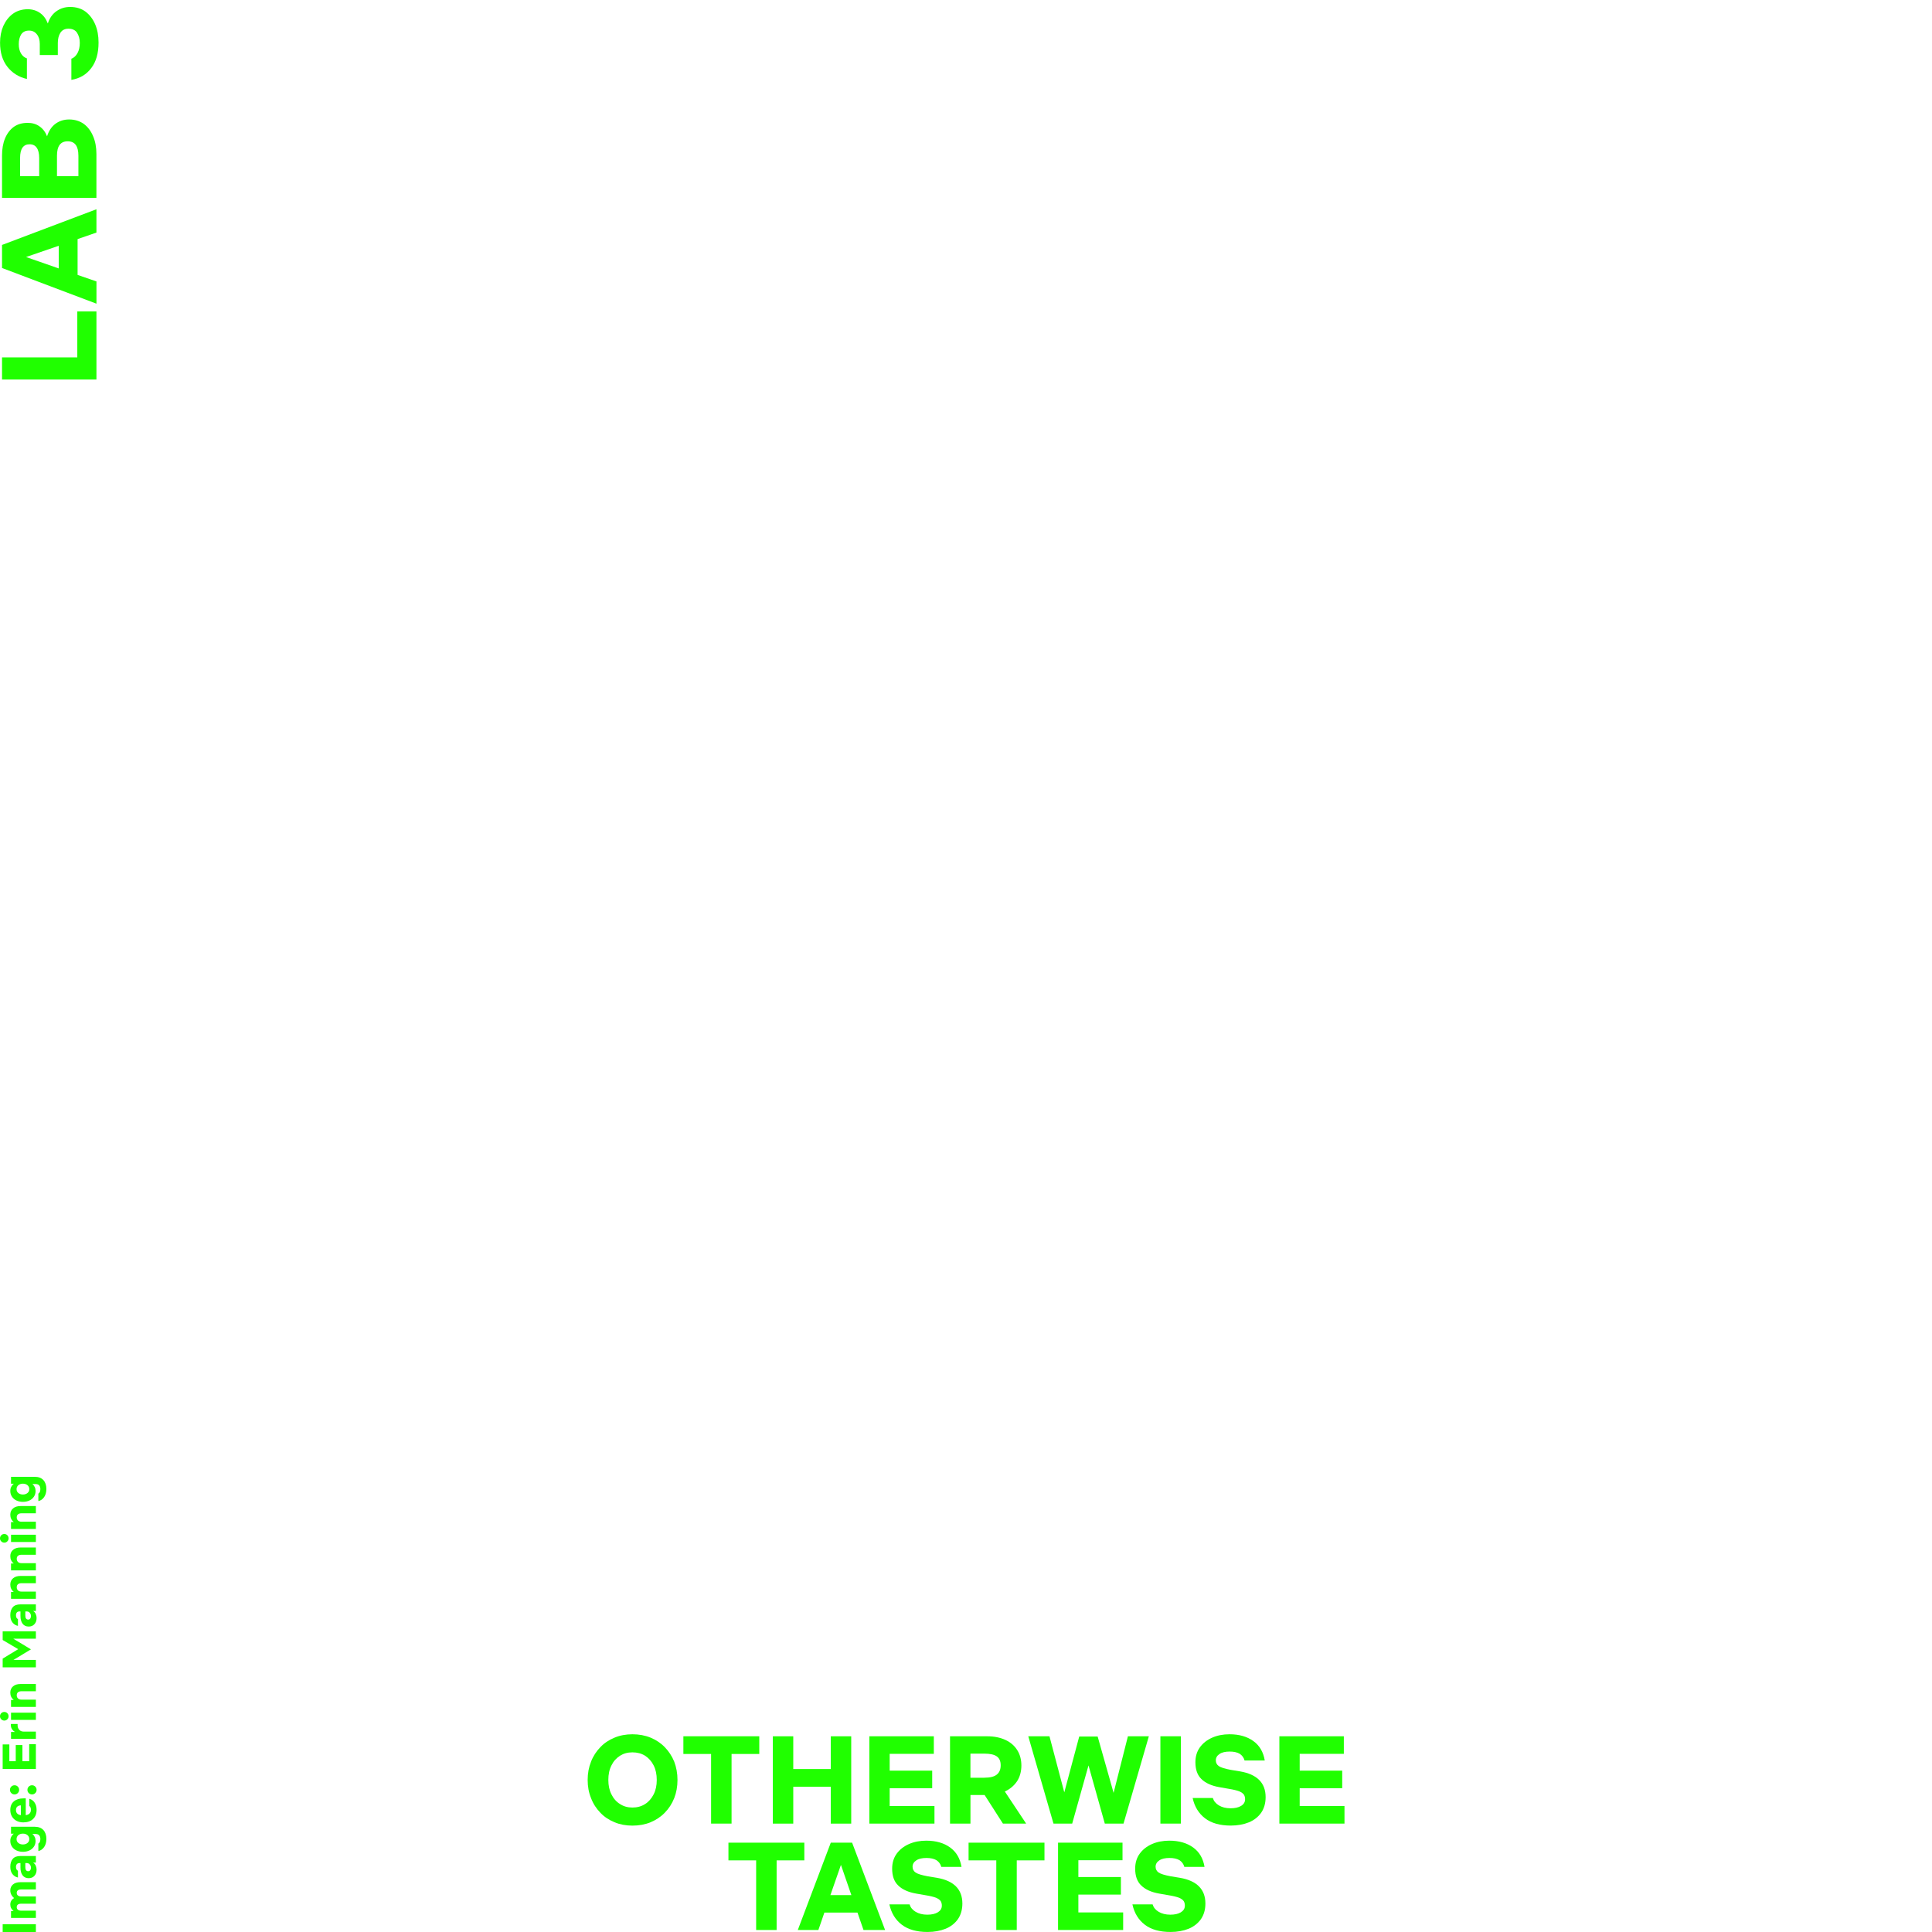 <?xml version="1.0" encoding="UTF-8"?><svg id="Layer_1" xmlns="http://www.w3.org/2000/svg" viewBox="0 0 810 810"><defs><style>.cls-1{fill:none;}.cls-2{fill:#20ff00;}</style></defs><rect class="cls-1" width="810" height="810"/><g><path class="cls-2" d="M257.63,763.98c-2.31-.95-4.31-2.26-5.94-4-1.68-1.74-3-3.73-3.89-6.1-.95-2.31-1.42-4.84-1.42-7.63s.47-5.31,1.42-7.68c.89-2.31,2.21-4.31,3.89-6.05,1.63-1.74,3.63-3.05,5.94-4,2.26-.95,4.79-1.42,7.52-1.42s5.31,.47,7.63,1.42c2.26,.95,4.26,2.26,5.94,4,1.68,1.74,3,3.73,3.95,6.05,.89,2.37,1.37,4.89,1.37,7.68s-.47,5.31-1.37,7.63c-.95,2.37-2.26,4.37-3.95,6.1-1.68,1.74-3.68,3.05-5.94,4-2.31,.95-4.84,1.42-7.63,1.42s-5.26-.47-7.52-1.42Zm12.83-7.63c1.53-.95,2.68-2.31,3.58-4.05,.89-1.74,1.31-3.73,1.31-6.05s-.42-4.37-1.31-6.1c-.89-1.74-2.05-3.05-3.58-4.05-1.53-.95-3.31-1.42-5.31-1.42s-3.68,.47-5.21,1.42c-1.53,1-2.74,2.31-3.58,4.05-.89,1.74-1.31,3.79-1.31,6.1s.42,4.31,1.31,6.05c.84,1.74,2.05,3.1,3.58,4.05,1.52,1,3.26,1.47,5.21,1.47s3.79-.47,5.31-1.47Z"/><path class="cls-2" d="M298.13,764.55v-29.19h-11.62v-7.42h31.82v7.42h-11.62v29.19h-8.57Z"/><path class="cls-2" d="M324.01,727.95h8.57v13.73h15.73v-13.73h8.57v36.61h-8.57v-15.46h-15.73v15.46h-8.57v-36.61Z"/><path class="cls-2" d="M364.47,727.95h27.04v7.36h-18.51v7.05h17.83v7.36h-17.83v7.47h18.78v7.36h-27.3v-36.61Z"/><path class="cls-2" d="M398.29,727.95h15.62c2.95,0,5.47,.53,7.63,1.53,2.16,1,3.79,2.42,4.94,4.26,1.16,1.84,1.74,4,1.74,6.47s-.63,4.79-1.84,6.63c-1.26,1.84-2.95,3.26-5.1,4.26l8.94,13.46h-9.73l-7.68-11.99h-5.94v11.99h-8.57v-36.61Zm14.41,17.36c2.37,0,4.1-.42,5.21-1.31,1.1-.89,1.63-2.16,1.63-3.89s-.53-2.95-1.63-3.73-2.84-1.16-5.21-1.16h-5.84v10.1h5.84Z"/><path class="cls-2" d="M431.11,727.95h8.89l6.21,23.51,6.26-23.41h7.73l6.68,23.62,6-23.72h8.78l-10.62,36.61h-7.84l-6.84-24.4-6.84,24.4h-7.84l-10.57-36.61Z"/><path class="cls-2" d="M486.5,764.55v-36.61h8.57v36.61h-8.57Z"/><path class="cls-2" d="M505.23,762.34c-2.68-2.05-4.42-4.89-5.21-8.52h8.47c.37,1.26,1.21,2.31,2.53,3.1,1.31,.79,2.95,1.21,4.89,1.21,1.84,0,3.31-.32,4.42-1s1.68-1.58,1.68-2.79c0-.74-.16-1.37-.47-1.89-.37-.53-1-1-1.95-1.42-1-.37-2.42-.74-4.37-1.05l-3.89-.68c-3.37-.58-5.89-1.74-7.57-3.37-1.74-1.63-2.58-4-2.58-7.1,0-2.42,.63-4.52,1.89-6.26,1.26-1.74,3-3.1,5.15-4.05,2.16-.95,4.58-1.42,7.26-1.42,4.05,0,7.36,.95,9.99,2.84s4.21,4.63,4.79,8.15h-8.47c-.32-1.21-1-2.1-2-2.79-1.05-.63-2.47-.95-4.21-.95-1.84,0-3.26,.32-4.26,1-1.05,.68-1.58,1.58-1.58,2.68,0,1,.42,1.84,1.26,2.42,.84,.58,2.52,1.1,5.05,1.58l3.84,.63c7.15,1.21,10.73,4.84,10.73,10.78,0,2.58-.63,4.73-1.84,6.52-1.26,1.79-3,3.16-5.15,4.05-2.21,.89-4.73,1.37-7.63,1.37-4.47,0-8.1-1-10.78-3.05Z"/><path class="cls-2" d="M536.37,727.95h27.04v7.36h-18.51v7.05h17.83v7.36h-17.83v7.47h18.78v7.36h-27.3v-36.61Z"/><path class="cls-2" d="M317.02,809.16v-29.19h-11.62v-7.42h31.82v7.42h-11.62v29.19h-8.57Z"/><path class="cls-2" d="M359.52,801.85h-13.89l-2.52,7.31h-8.63l13.83-36.61h8.94l13.83,36.61h-9.05l-2.53-7.31Zm-2.58-7.31l-4.37-12.68-4.42,12.68h8.78Z"/><path class="cls-2" d="M378.09,806.95c-2.68-2.05-4.42-4.89-5.21-8.52h8.47c.37,1.26,1.21,2.31,2.53,3.1,1.31,.79,2.95,1.21,4.89,1.21,1.84,0,3.31-.32,4.42-1,1.1-.68,1.68-1.58,1.68-2.79,0-.74-.16-1.37-.47-1.89-.37-.53-1-1-1.95-1.42-1-.37-2.42-.74-4.37-1.05l-3.89-.68c-3.37-.58-5.89-1.74-7.57-3.37-1.74-1.63-2.58-4-2.58-7.1,0-2.42,.63-4.52,1.89-6.26,1.26-1.74,3-3.1,5.15-4.05,2.16-.95,4.58-1.42,7.26-1.42,4.05,0,7.36,.95,9.99,2.84s4.21,4.63,4.79,8.15h-8.47c-.32-1.21-1-2.1-2-2.79-1.05-.63-2.47-.95-4.21-.95-1.84,0-3.26,.32-4.26,1-1.05,.68-1.58,1.58-1.58,2.68,0,1,.42,1.84,1.26,2.42,.84,.58,2.52,1.1,5.05,1.58l3.84,.63c7.15,1.21,10.73,4.84,10.73,10.78,0,2.58-.63,4.73-1.84,6.52-1.26,1.79-3,3.16-5.15,4.05-2.21,.89-4.73,1.37-7.63,1.37-4.47,0-8.1-1-10.78-3.05Z"/><path class="cls-2" d="M417.7,809.16v-29.19h-11.62v-7.42h31.82v7.42h-11.62v29.19h-8.57Z"/><path class="cls-2" d="M443.58,772.55h27.04v7.36h-18.51v7.05h17.83v7.36h-17.83v7.47h18.78v7.36h-27.3v-36.61Z"/><path class="cls-2" d="M479.98,806.95c-2.68-2.05-4.42-4.89-5.21-8.52h8.47c.37,1.26,1.21,2.31,2.53,3.1,1.31,.79,2.95,1.21,4.89,1.21,1.84,0,3.31-.32,4.42-1,1.1-.68,1.68-1.58,1.68-2.79,0-.74-.16-1.37-.47-1.89-.37-.53-1-1-1.95-1.42-1-.37-2.42-.74-4.37-1.05l-3.89-.68c-3.37-.58-5.89-1.74-7.57-3.37-1.74-1.63-2.58-4-2.58-7.1,0-2.42,.63-4.52,1.89-6.26,1.26-1.74,3-3.1,5.15-4.05,2.16-.95,4.58-1.42,7.26-1.42,4.05,0,7.36,.95,9.99,2.84s4.21,4.63,4.79,8.15h-8.47c-.32-1.21-1-2.1-2-2.79-1.05-.63-2.47-.95-4.21-.95-1.84,0-3.26,.32-4.26,1-1.05,.68-1.58,1.58-1.58,2.68,0,1,.42,1.84,1.26,2.42,.84,.58,2.52,1.1,5.05,1.58l3.84,.63c7.15,1.21,10.73,4.84,10.73,10.78,0,2.58-.63,4.73-1.84,6.52-1.26,1.79-3,3.16-5.15,4.05-2.21,.89-4.73,1.37-7.63,1.37-4.47,0-8.1-1-10.78-3.05Z"/></g><g><path class="cls-2" d="M40.43,130.56v28.55H.85v-9.27h31.56v-19.28h8.02Z"/><path class="cls-2" d="M32.53,100.25v15.01l7.91,2.73v9.33L.85,112.36v-9.67l39.58-14.96v9.78l-7.91,2.73Zm-7.9,2.79l-13.71,4.72,13.71,4.78v-9.5Z"/><path class="cls-2" d="M.85,82.96v-17.74c0-2.73,.4-5.12,1.25-7.17,.85-2.05,2.05-3.64,3.64-4.83,1.59-1.14,3.53-1.71,5.86-1.71,1.88,0,3.53,.46,4.89,1.42,1.42,.97,2.5,2.33,3.24,4.21,.74-2.33,1.93-4.09,3.58-5.29,1.65-1.19,3.53-1.76,5.69-1.76,2.33,0,4.38,.63,6.08,1.82,1.71,1.25,3.01,2.96,3.92,5.12,.97,2.22,1.42,4.72,1.42,7.56v18.37H.85Zm7.56-9.1h8.02v-7.62c0-1.88-.34-3.3-1.02-4.27-.63-.97-1.65-1.48-3.01-1.48-2.67,0-3.98,1.93-3.98,5.74v7.62Zm15.47,0h8.99v-8.59c0-4.04-1.48-6.03-4.49-6.03s-4.49,1.99-4.49,6.03v8.59Z"/><path class="cls-2" d="M38.22,28.59c-1.99,2.67-4.78,4.32-8.3,4.89v-8.87c1.14-.4,1.99-1.25,2.62-2.45,.63-1.19,.91-2.56,.91-4.21s-.4-3.01-1.14-4.21c-.74-1.14-1.99-1.71-3.64-1.71-1.48,0-2.62,.57-3.35,1.71s-1.08,2.56-1.08,4.32v5h-7.56v-4.66c0-1.65-.4-3.01-1.25-4.04-.8-1.02-1.88-1.54-3.24-1.54-1.48,0-2.56,.51-3.3,1.59-.68,1.08-1.02,2.45-1.02,4.09,0,1.54,.28,2.79,.91,3.87,.63,1.08,1.48,1.76,2.5,2.1v8.64c-3.41-.8-6.14-2.5-8.19-5.12-2.05-2.62-3.07-5.97-3.07-10.12,0-2.56,.46-4.89,1.37-7,.97-2.1,2.27-3.81,4.04-5.12,1.76-1.25,3.81-1.88,6.2-1.88,1.93,0,3.64,.51,5.12,1.54,1.48,1.02,2.56,2.5,3.3,4.44,.74-2.27,1.93-3.98,3.64-5.18,1.71-1.19,3.58-1.76,5.69-1.76,2.5,0,4.66,.63,6.43,1.93,1.76,1.31,3.13,3.13,4.09,5.35,.97,2.27,1.42,4.83,1.42,7.62,0,4.49-1.02,8.08-3.07,10.75Z"/></g><g><path class="cls-2" d="M15.04,810H1.12v-3.26H15.04v3.26Z"/><path class="cls-2" d="M4.62,804.1v-2.9h1.08c-.44-.32-.78-.72-1.02-1.18-.24-.46-.36-.98-.36-1.56s.14-1.12,.42-1.58c.28-.46,.68-.82,1.18-1.12-.5-.38-.9-.86-1.18-1.42-.28-.54-.42-1.14-.42-1.76,0-1.06,.38-1.9,1.12-2.52,.74-.62,1.76-.94,3.06-.94h6.54v3.04h-6.18c-.58,0-1.02,.12-1.36,.36-.32,.26-.48,.6-.48,1.06s.16,.84,.48,1.1c.34,.28,.78,.42,1.36,.42h6.18v3.04h-6.18c-.58,0-1.02,.12-1.36,.36-.32,.26-.48,.62-.48,1.08s.16,.82,.48,1.08c.34,.26,.78,.4,1.36,.4h6.18v3.04H4.62Z"/><path class="cls-2" d="M14.42,786.46c-.6,.66-1.4,.98-2.4,.98-1.1,0-1.94-.4-2.54-1.18-.6-.78-.9-1.88-.9-3.26v-1.9h-.36c-.52,0-.9,.14-1.16,.44-.24,.3-.36,.7-.36,1.2,0,.44,.08,.8,.24,1.06,.18,.26,.36,.44,.58,.5v2.86c-.9-.18-1.66-.64-2.28-1.42-.62-.78-.92-1.8-.92-3.1,0-1.38,.34-2.48,1.02-3.3,.68-.8,1.76-1.2,3.22-1.2h6.48v2.76h-1.18c.52,.32,.9,.74,1.12,1.28,.24,.54,.36,1.1,.36,1.66,0,1.1-.3,1.96-.92,2.62Zm-1.64-4.34c-.14-.3-.34-.54-.6-.74-.26-.18-.58-.28-.96-.28h-.6v1.76c0,.54,.1,.94,.3,1.22,.22,.3,.52,.44,.9,.44s.66-.14,.86-.42c.2-.28,.3-.64,.3-1.06,0-.3-.06-.62-.2-.92Z"/><path class="cls-2" d="M14.24,774.18c-.46,.7-1.08,1.24-1.88,1.62s-1.72,.58-2.74,.58-1.94-.2-2.74-.58c-.8-.38-1.42-.92-1.88-1.62-.46-.68-.68-1.46-.68-2.36,0-.66,.14-1.26,.4-1.76s.62-.94,1.08-1.28h-1.18v-2.9H14.58c1.56,0,2.76,.46,3.6,1.36,.84,.92,1.26,2.16,1.26,3.72,0,1.34-.3,2.48-.92,3.4s-1.44,1.48-2.44,1.7v-3.12c.26-.14,.46-.36,.62-.7,.14-.34,.22-.74,.22-1.2,0-.68-.16-1.2-.5-1.58-.34-.38-.86-.56-1.58-.56h-1.26c.42,.34,.74,.76,.98,1.26,.24,.5,.36,1.04,.36,1.66,0,.9-.22,1.68-.68,2.36Zm-2.7-4.78c-.5-.42-1.14-.64-1.94-.64s-1.42,.22-1.92,.64c-.5,.44-.74,1-.74,1.66s.24,1.18,.74,1.6c.5,.42,1.14,.64,1.92,.64s1.44-.22,1.94-.64c.5-.42,.74-.94,.74-1.6s-.24-1.22-.74-1.66Z"/><path class="cls-2" d="M13.84,762.64c-.98,.94-2.34,1.4-4.06,1.4-1.04,0-1.98-.2-2.8-.62s-1.46-1.02-1.94-1.8c-.48-.78-.72-1.7-.72-2.78,0-1.56,.5-2.76,1.48-3.6,1-.84,2.34-1.26,4.04-1.26h.96v7.04c1.44-.22,2.16-.98,2.16-2.26,0-.42-.06-.78-.2-1.04-.14-.26-.3-.46-.48-.56v-3.02c.94,.26,1.68,.78,2.22,1.6,.56,.82,.84,1.82,.84,3.04,0,1.64-.5,2.92-1.5,3.86Zm-5.1-1.62v-4.12c-.6,.02-1.1,.2-1.48,.52-.38,.34-.56,.82-.56,1.44,0,1.22,.68,1.94,2.04,2.16Z"/><path class="cls-2" d="M7.46,751.76c-.38,.38-.82,.56-1.36,.56s-.98-.18-1.36-.56c-.38-.38-.56-.82-.56-1.36s.18-.98,.56-1.36c.38-.38,.82-.56,1.36-.56s.98,.18,1.36,.56c.38,.38,.56,.82,.56,1.36s-.18,.98-.56,1.36Zm7.32,0c-.38,.38-.82,.56-1.36,.56s-.98-.18-1.36-.56c-.38-.38-.56-.82-.56-1.36s.18-.98,.56-1.36,.82-.56,1.36-.56,.98,.18,1.36,.56,.56,.82,.56,1.36-.18,.98-.56,1.36Z"/><path class="cls-2" d="M1.12,741.64v-10.28H3.92v7.04h2.68v-6.78h2.8v6.78h2.84v-7.14h2.8v10.38H1.12Z"/><path class="cls-2" d="M15.04,725.98v3.04H4.62v-2.9h1.68c-.56-.32-1-.72-1.3-1.22-.3-.48-.46-1.04-.46-1.66v-.46h2.84v.56c0,.78,.24,1.4,.7,1.9,.46,.5,1.1,.74,1.9,.74h5.06Z"/><path class="cls-2" d="M3.08,720.82c-.34,.36-.78,.54-1.28,.54s-.94-.18-1.28-.54c-.34-.34-.52-.76-.52-1.26s.18-.94,.52-1.3c.34-.34,.78-.52,1.28-.52s.94,.18,1.28,.52c.34,.36,.52,.8,.52,1.3s-.18,.92-.52,1.26Zm1.54,.26v-3.04H15.04v3.04H4.62Z"/><path class="cls-2" d="M15.04,712.58v3.04H4.62v-2.9h1.16c-.98-.76-1.46-1.78-1.46-3.08,0-1.1,.38-1.98,1.16-2.64,.78-.66,1.82-.98,3.12-.98h6.44v3.04h-6.04c-.6,0-1.08,.14-1.44,.42-.36,.28-.54,.72-.54,1.3,0,.54,.18,.96,.52,1.3,.36,.34,.84,.5,1.42,.5h6.08Z"/><path class="cls-2" d="M15.04,699.04H1.12v-3.66l6.52-3.96-6.52-3.84v-3.64H15.04v3.1H5.58l7.4,4.46-7.36,4.44H15.04v3.1Z"/><path class="cls-2" d="M14.42,680.96c-.6,.66-1.4,.98-2.4,.98-1.1,0-1.94-.4-2.54-1.18-.6-.78-.9-1.88-.9-3.26v-1.9h-.36c-.52,0-.9,.14-1.16,.44-.24,.3-.36,.7-.36,1.2,0,.44,.08,.8,.24,1.06,.18,.26,.36,.44,.58,.5v2.86c-.9-.18-1.66-.64-2.28-1.42-.62-.78-.92-1.8-.92-3.1,0-1.38,.34-2.48,1.02-3.3,.68-.8,1.76-1.2,3.22-1.2h6.48v2.76h-1.18c.52,.32,.9,.74,1.12,1.28,.24,.54,.36,1.1,.36,1.66,0,1.1-.3,1.96-.92,2.62Zm-1.64-4.34c-.14-.3-.34-.54-.6-.74-.26-.18-.58-.28-.96-.28h-.6v1.76c0,.54,.1,.94,.3,1.22,.22,.3,.52,.44,.9,.44s.66-.14,.86-.42c.2-.28,.3-.64,.3-1.06,0-.3-.06-.62-.2-.92Z"/><path class="cls-2" d="M15.04,667.28v3.04H4.62v-2.9h1.16c-.98-.76-1.46-1.78-1.46-3.08,0-1.1,.38-1.98,1.16-2.64,.78-.66,1.82-.98,3.12-.98h6.44v3.04h-6.04c-.6,0-1.08,.14-1.44,.42-.36,.28-.54,.72-.54,1.3,0,.54,.18,.96,.52,1.3,.36,.34,.84,.5,1.42,.5h6.08Z"/><path class="cls-2" d="M15.04,655.36v3.04H4.62v-2.9h1.16c-.98-.76-1.46-1.78-1.46-3.08,0-1.1,.38-1.98,1.16-2.64,.78-.66,1.82-.98,3.12-.98h6.44v3.04h-6.04c-.6,0-1.08,.14-1.44,.42s-.54,.72-.54,1.3c0,.54,.18,.96,.52,1.3,.36,.34,.84,.5,1.42,.5h6.08Z"/><path class="cls-2" d="M3.08,646.22c-.34,.36-.78,.54-1.28,.54s-.94-.18-1.28-.54c-.34-.34-.52-.76-.52-1.26s.18-.94,.52-1.3c.34-.34,.78-.52,1.28-.52s.94,.18,1.28,.52c.34,.36,.52,.8,.52,1.3s-.18,.92-.52,1.26Zm1.54,.26v-3.04H15.04v3.04H4.62Z"/><path class="cls-2" d="M15.04,637.98v3.04H4.62v-2.9h1.16c-.98-.76-1.46-1.78-1.46-3.08,0-1.1,.38-1.98,1.16-2.64,.78-.66,1.82-.98,3.12-.98h6.44v3.04h-6.04c-.6,0-1.08,.14-1.44,.42s-.54,.72-.54,1.3c0,.54,.18,.96,.52,1.3,.36,.34,.84,.5,1.42,.5h6.08Z"/><path class="cls-2" d="M14.24,627.46c-.46,.7-1.08,1.24-1.88,1.62-.8,.38-1.72,.58-2.74,.58s-1.94-.2-2.74-.58c-.8-.38-1.42-.92-1.88-1.62-.46-.68-.68-1.46-.68-2.36,0-.66,.14-1.26,.4-1.76s.62-.94,1.08-1.28h-1.18v-2.9H14.58c1.56,0,2.76,.46,3.6,1.36,.84,.92,1.26,2.16,1.26,3.72,0,1.34-.3,2.48-.92,3.4-.62,.92-1.44,1.48-2.44,1.7v-3.12c.26-.14,.46-.36,.62-.7,.14-.34,.22-.74,.22-1.2,0-.68-.16-1.2-.5-1.58-.34-.38-.86-.56-1.58-.56h-1.26c.42,.34,.74,.76,.98,1.26,.24,.5,.36,1.04,.36,1.66,0,.9-.22,1.68-.68,2.36Zm-2.7-4.78c-.5-.42-1.14-.64-1.94-.64s-1.42,.22-1.92,.64c-.5,.44-.74,1-.74,1.66s.24,1.18,.74,1.6c.5,.42,1.14,.64,1.92,.64s1.44-.22,1.94-.64c.5-.42,.74-.94,.74-1.6s-.24-1.22-.74-1.66Z"/></g></svg>